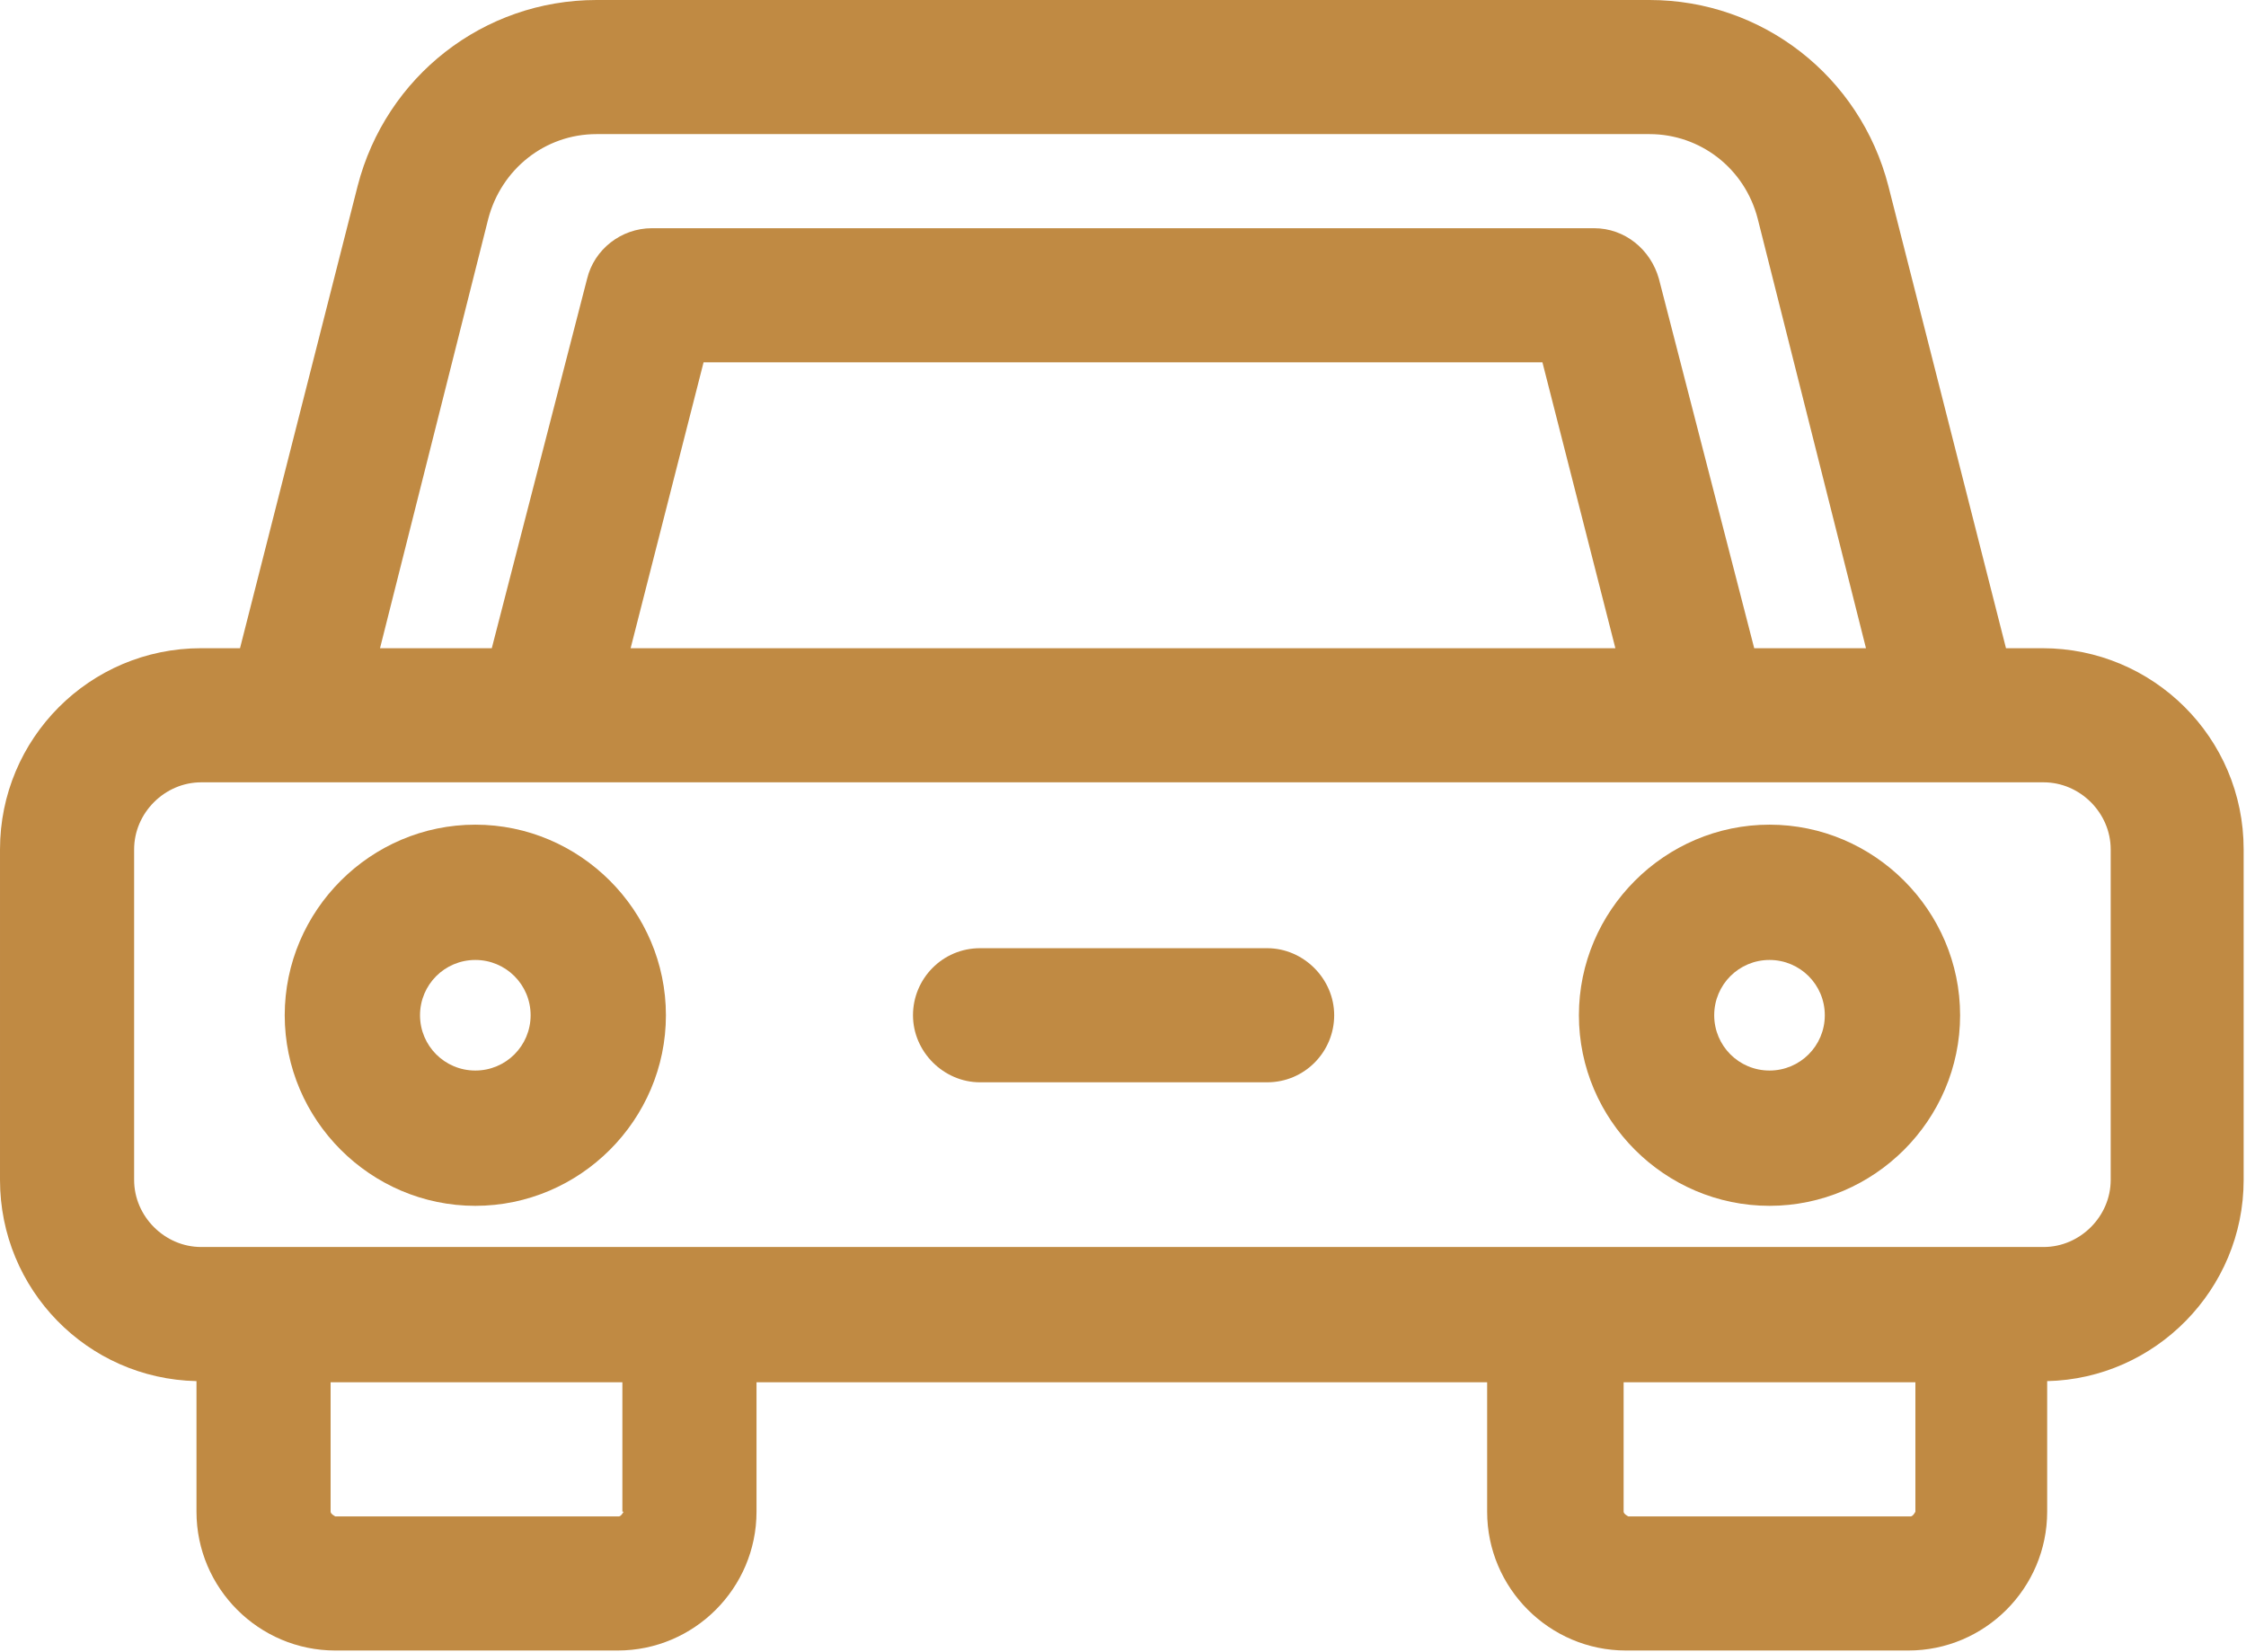 <?xml version="1.0" encoding="UTF-8"?> <svg xmlns="http://www.w3.org/2000/svg" id="Warstwa_2" viewBox="0 0 19.09 14.04"><defs><style>.cls-1{fill:#c08a43;}</style></defs><g id="Warstwa_1-2"><g><path class="cls-1" d="M4.04,7.01c-.89,0-1.62,.73-1.62,1.62s.73,1.62,1.62,1.62,1.62-.73,1.62-1.62-.73-1.62-1.62-1.62Zm0,2.09c-.26,0-.47-.21-.47-.47s.21-.47,.47-.47,.47,.21,.47,.47-.21,.47-.47,.47Z"></path><path class="cls-1" d="M15.04,7.01c-.89,0-1.62,.73-1.62,1.62s.73,1.62,1.62,1.62,1.62-.73,1.62-1.62-.73-1.62-1.62-1.62Zm0,2.09c-.26,0-.47-.21-.47-.47s.21-.47,.47-.47,.47,.21,.47,.47-.21,.47-.47,.47Z"></path><path class="cls-1" d="M10.77,8.06h-2.44c-.32,0-.57,.26-.57,.57s.26,.57,.57,.57h2.44c.32,0,.57-.26,.57-.57s-.26-.57-.57-.57Z"></path><path class="cls-1" d="M17.38,5.51h-.33l-1-3.93c-.24-.93-1.07-1.58-2.03-1.58H5.07c-.96,0-1.79,.65-2.03,1.58l-1,3.93h-.33c-.95,0-1.71,.77-1.71,1.71v2.81c0,.93,.74,1.69,1.67,1.71v1.11c0,.65,.53,1.18,1.18,1.18h2.4c.65,0,1.18-.53,1.18-1.18v-1.1h6.21v1.1c0,.65,.53,1.18,1.18,1.18h2.4c.65,0,1.18-.53,1.18-1.18v-1.11c.92-.02,1.67-.78,1.67-1.71v-2.81c0-.95-.77-1.71-1.71-1.71ZM4.15,1.86c.11-.42,.48-.72,.92-.72H14.02c.43,0,.81,.29,.92,.72l.92,3.65h-.95l-.81-3.14c-.07-.25-.29-.43-.55-.43H5.54c-.26,0-.49,.18-.55,.43l-.81,3.14h-.95l.92-3.65Zm9.58,3.65H5.36l.62-2.43h7.13l.62,2.43ZM5.3,12.85s-.02,.04-.04,.04H2.85s-.04-.02-.04-.04v-1.1h2.48v1.1Zm10.98,0s-.02,.04-.04,.04h-2.4s-.04-.02-.04-.04v-1.1h2.48v1.1Zm1.1-2.25H1.71c-.31,0-.57-.26-.57-.57v-2.81c0-.31,.26-.57,.57-.57h15.66c.31,0,.57,.26,.57,.57v2.81h0c0,.31-.26,.57-.57,.57Z"></path></g></g></svg> 
